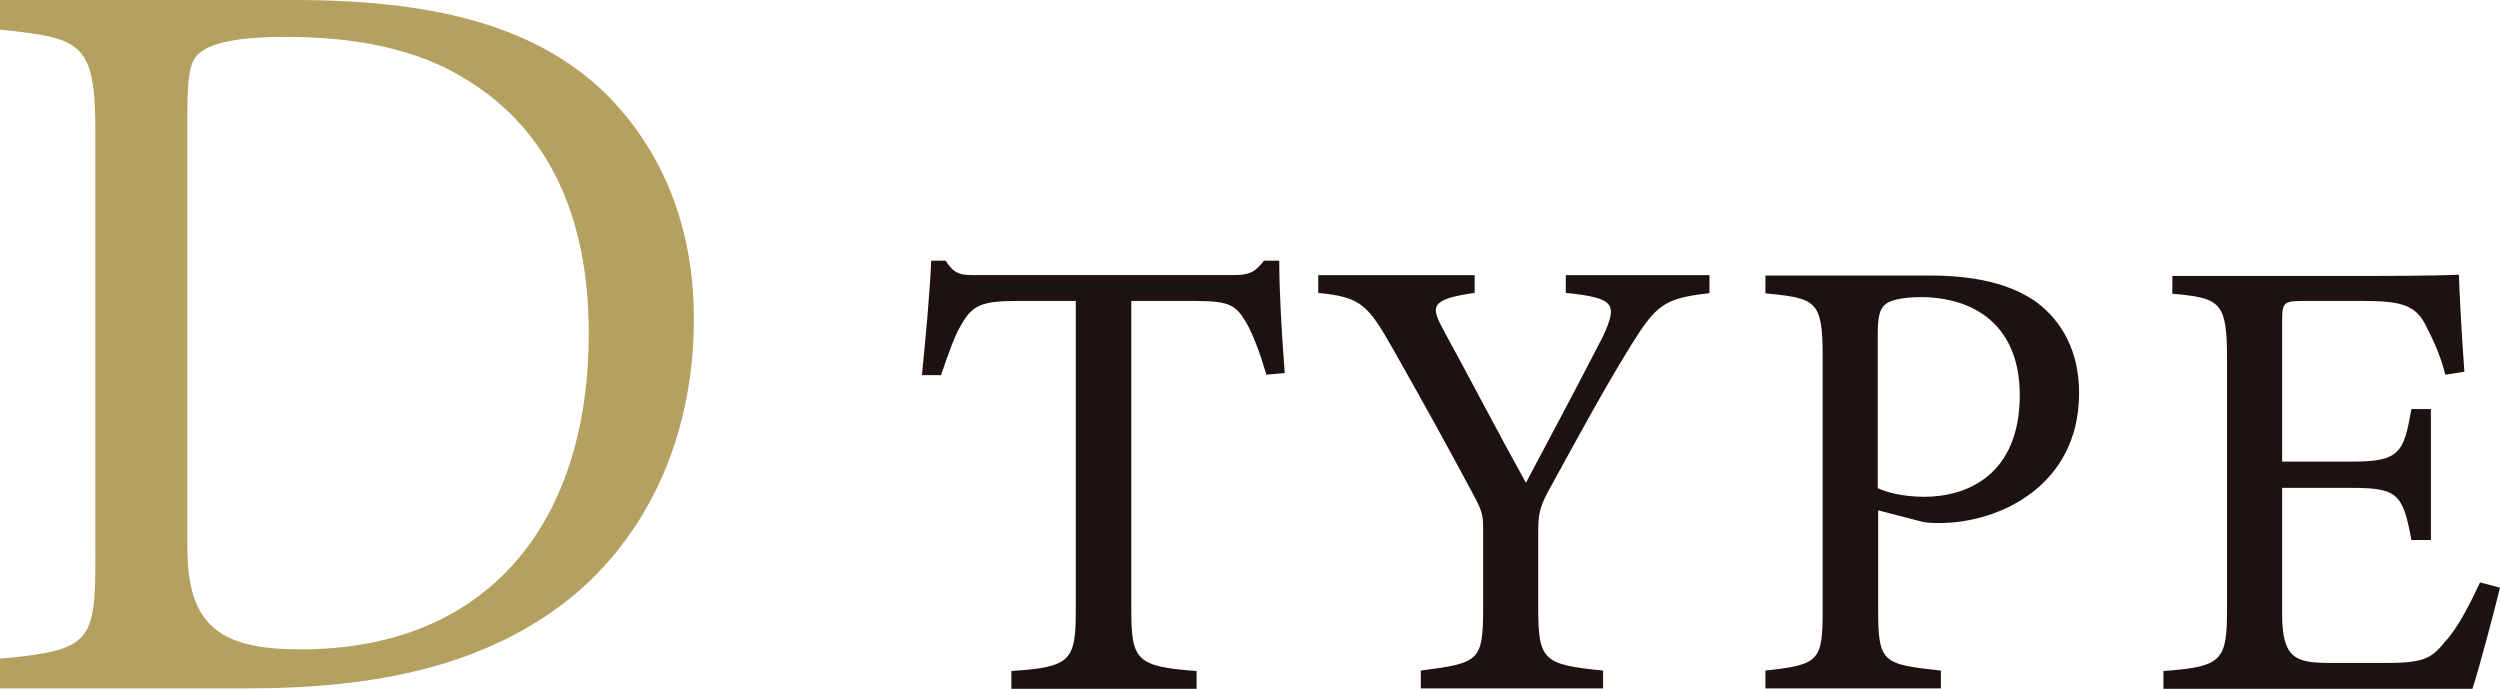 <?xml version="1.0" encoding="UTF-8"?>
<svg id="_レイヤー_2" data-name="レイヤー 2" xmlns="http://www.w3.org/2000/svg" width="58.98" height="16.25" viewBox="0 0 58.98 16.25">
  <g id="Design">
    <g>
      <path d="M6.95,0c3.52,0,5.75.7,7.3,2.17,1.22,1.2,2.12,2.95,2.12,5.35,0,2.92-1.2,5.3-3.12,6.75-1.9,1.42-4.32,1.97-7.4,1.97H0v-.7c2.15-.2,2.25-.38,2.25-2.42V3.15C2.25,1,1.95.9,0,.7v-.7h6.95ZM4.42,12.92c0,1.87.8,2.4,2.67,2.4,4.5,0,6.8-3.07,6.8-7.45,0-2.72-.92-4.8-2.9-6-1.15-.72-2.6-1-4.27-1-1.12,0-1.72.15-1.97.35-.23.15-.33.42-.33,1.4v10.3Z" style="fill: #b4a05f;"/>
      <path d="M29.88,8.85c-.14-.48-.32-.97-.48-1.24-.24-.41-.39-.51-1.21-.51h-1.5v7.3c0,1.17.12,1.33,1.54,1.43v.42h-4.37v-.42c1.4-.09,1.52-.24,1.52-1.43v-7.3h-1.37c-.83,0-1.06.09-1.32.54-.18.3-.3.66-.49,1.21h-.45c.09-.91.18-1.86.22-2.7h.34c.23.36.39.34.81.34h5.94c.42,0,.54-.06.76-.34h.36c0,.7.06,1.78.13,2.65l-.45.04Z" style="fill: #1e1210;"/>
      <path d="M40.3,6.92c-1.05.12-1.23.28-1.83,1.24-.67,1.09-1.23,2.13-1.96,3.46-.18.34-.22.53-.22.89v1.84c0,1.24.13,1.33,1.53,1.47v.42h-4.3v-.42c1.37-.18,1.47-.21,1.47-1.47v-1.94c0-.3-.06-.43-.3-.87-.52-.97-1.04-1.92-1.84-3.33-.58-1.02-.74-1.2-1.75-1.3v-.42h3.69v.42c-1.08.15-1.02.34-.75.85.63,1.15,1.33,2.5,1.96,3.63.54-1.01,1.4-2.64,1.82-3.46.34-.75.3-.9-.88-1.02v-.42h3.39v.42Z" style="fill: #1e1210;"/>
      <path d="M45.52,6.5c1.06,0,1.92.19,2.54.64.58.44.99,1.14.99,2.13,0,2.19-1.88,3.07-3.3,3.07-.17,0-.31-.01-.4-.03l-1.04-.27v2.34c0,1.26.1,1.29,1.48,1.44v.42h-4.14v-.42c1.29-.14,1.35-.23,1.35-1.47v-5.95c0-1.33-.17-1.36-1.35-1.48v-.42h3.87ZM44.31,11.52c.18.09.58.2,1.09.2,1,0,2.25-.51,2.25-2.4,0-1.65-1.08-2.31-2.34-2.31-.44,0-.75.08-.84.18-.12.1-.17.28-.17.69v3.64Z" style="fill: #1e1210;"/>
      <path d="M58.98,13.86c-.09.39-.5,1.94-.65,2.39h-7.29v-.42c1.39-.1,1.5-.24,1.5-1.47v-5.92c0-1.33-.17-1.41-1.29-1.51v-.42h4.59c1.41,0,1.99-.02,2.17-.03.01.38.07,1.5.13,2.29l-.45.07c-.13-.51-.29-.82-.45-1.14-.24-.5-.58-.6-1.48-.6h-1.42c-.47,0-.5.04-.5.48v3.31h1.67c1.12,0,1.2-.23,1.38-1.24h.46v3.09h-.46c-.2-1.08-.32-1.23-1.4-1.23h-1.65v2.98c0,1.05.33,1.14,1.08,1.15h1.39c.92,0,1.07-.13,1.39-.52.29-.31.6-.93.81-1.38l.45.12Z" style="fill: #1e1210;"/>
    </g>
  </g>
</svg>